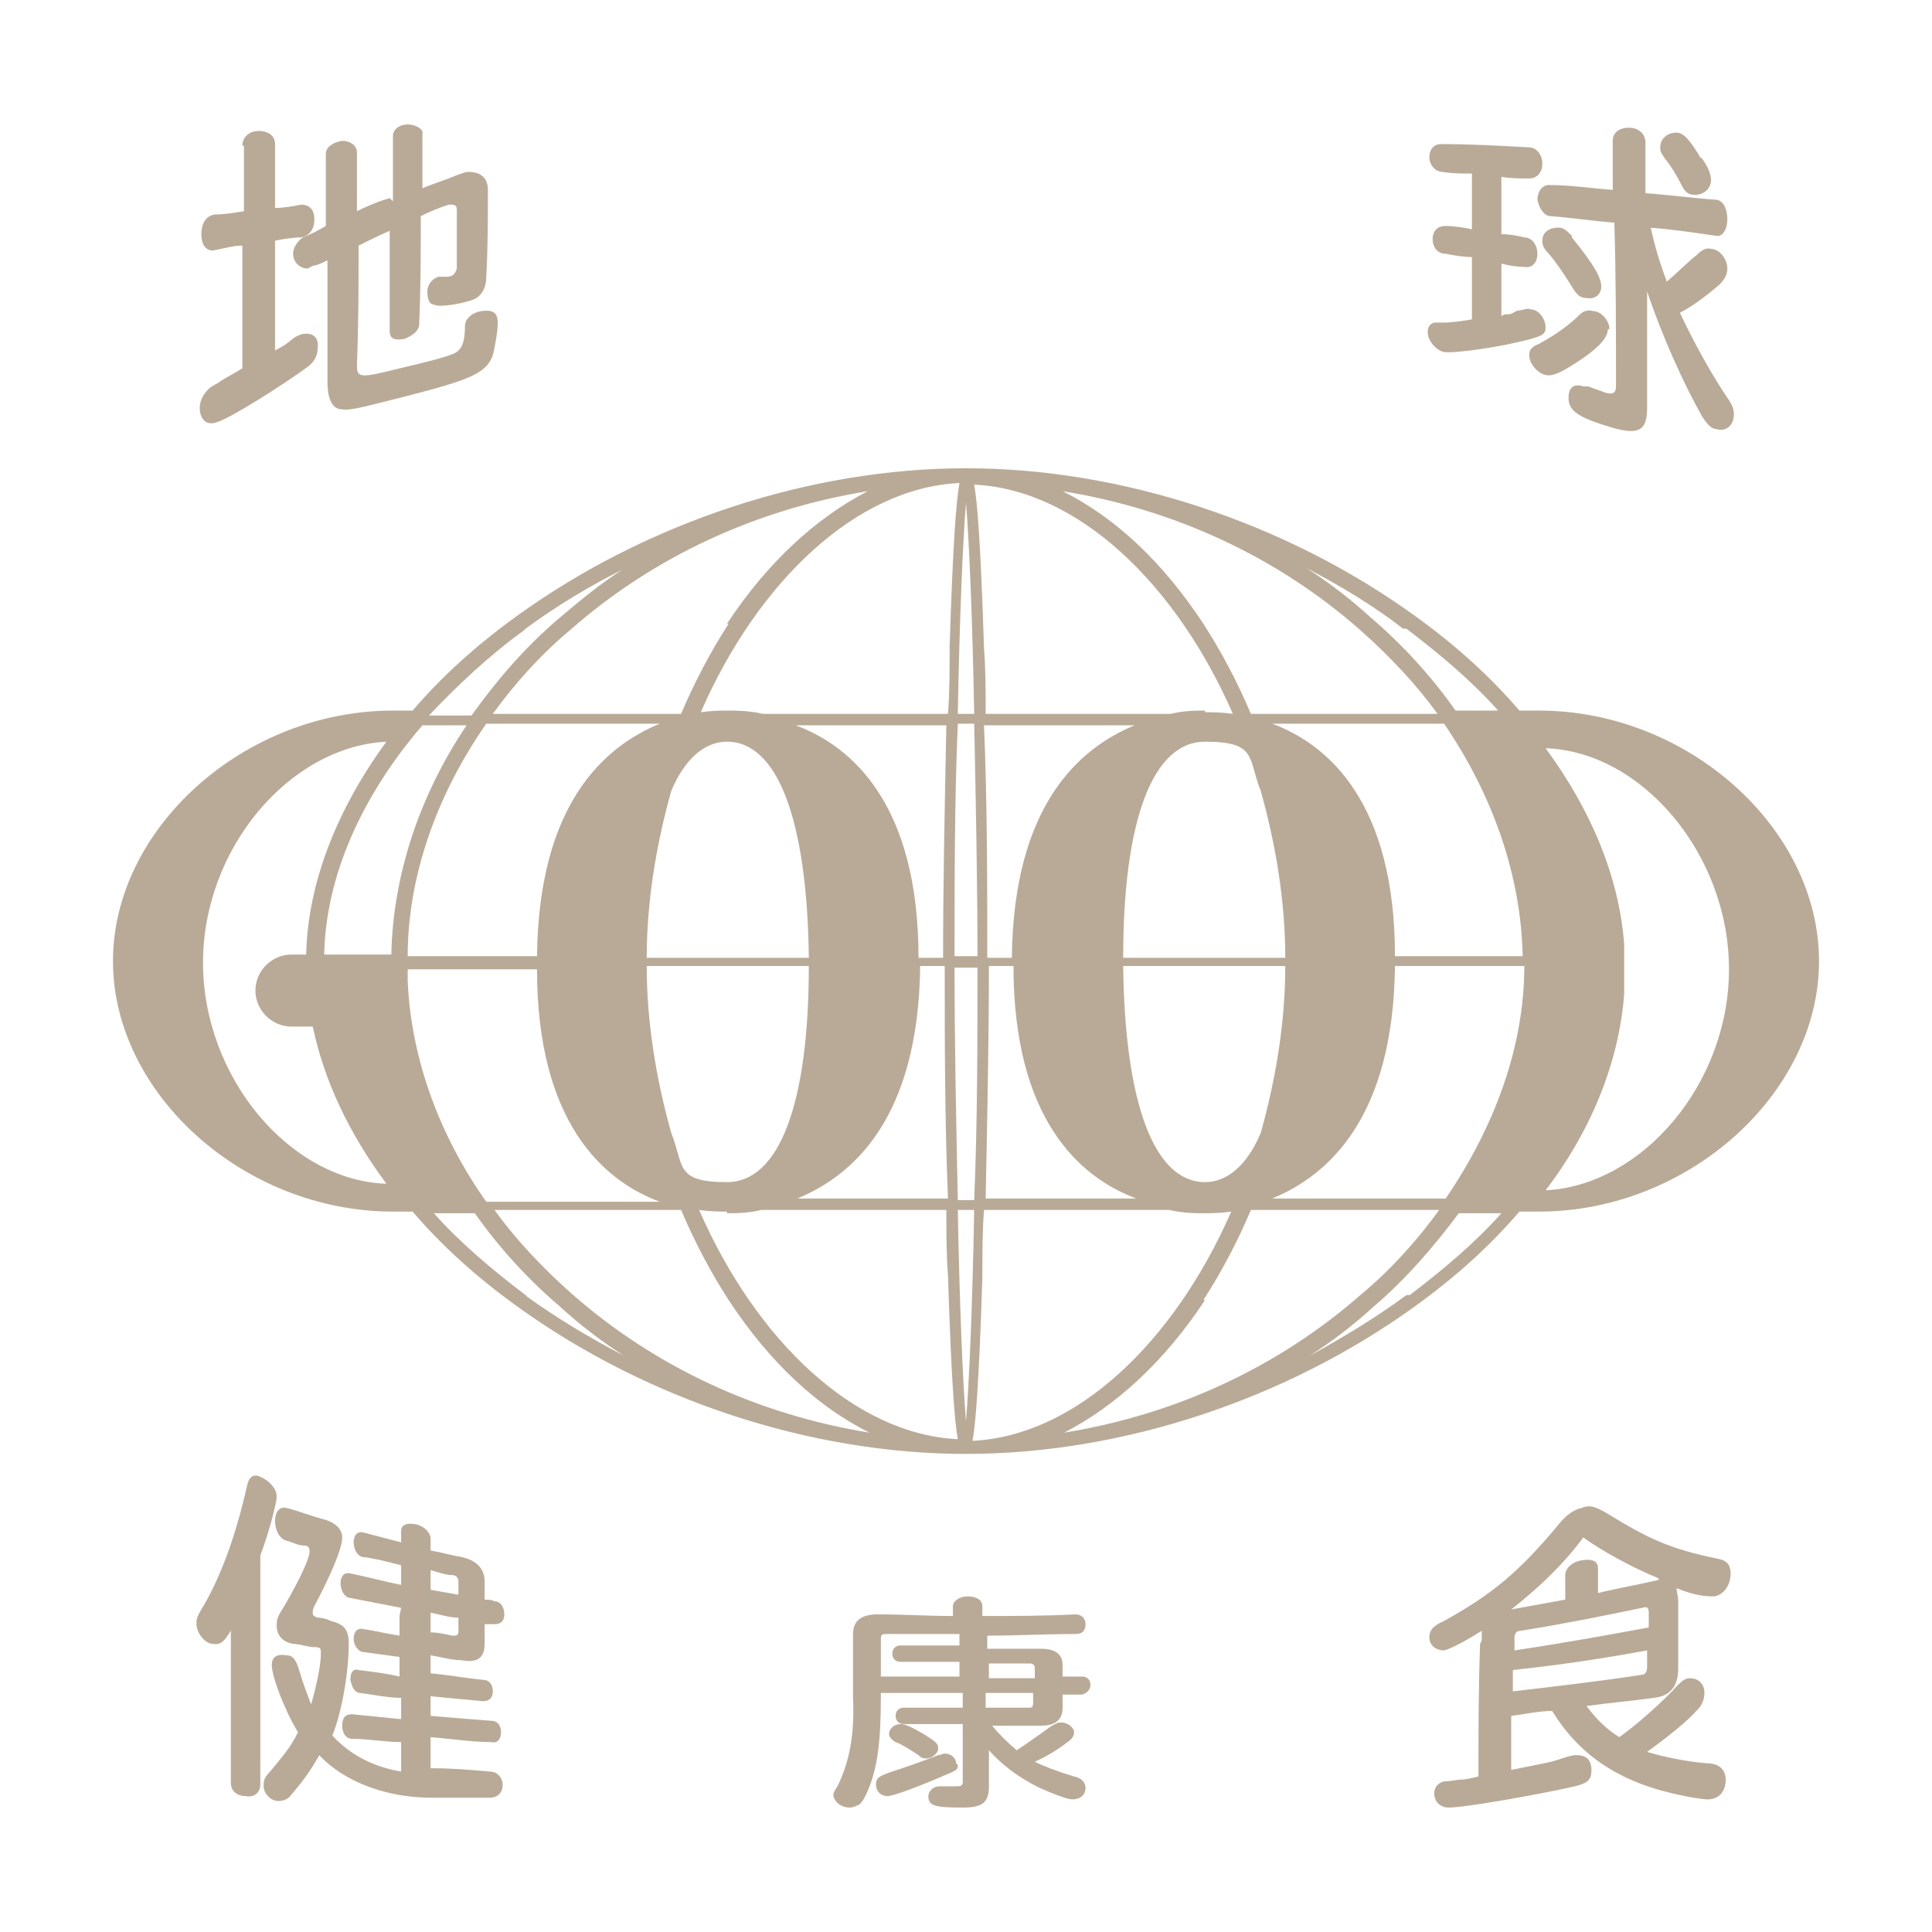 <?xml version="1.0" encoding="utf-8"?>
<svg xmlns="http://www.w3.org/2000/svg" id="_レイヤー_1" data-name="レイヤー 1" version="1.1" viewBox="0 0 118 118">
  <defs>
    <style>
      .cls-1 {
        fill: #b9aa97;
        stroke-width: 0px;
      }
    </style>
  </defs>
  <g>
    <path class="cls-1" d="M14.8,8.9c0-.5.4-.9,1-.9.6,0,1,.3,1,.8,0,1.3,0,2.6,0,3.9.5,0,1.1-.1,1.6-.2.5,0,.8.3.8.9,0,.6-.3,1-.8,1.1-.5,0-1.1.1-1.6.2,0,2.2,0,4.4,0,6.7.6-.3.7-.4,1.2-.8.2-.1.4-.2.5-.2.6-.1,1,.2.9.9,0,.4-.2.8-.6,1.1-1.5,1.1-4.8,3.2-5.6,3.4-.6.2-1-.2-1-.9,0-.4.2-.8.5-1.1.1-.1.2-.2.6-.4.4-.3.5-.3,1.5-.9,0-2.5,0-5,0-7.5-.6,0-1.2.2-1.8.3-.4,0-.7-.3-.7-1,0-.7.3-1.1.8-1.2.6,0,1.2-.1,1.8-.2,0-1.3,0-2.7,0-4ZM24,12.3c0-1.3,0-2.7,0-4,0-.4.4-.7.9-.7.5,0,1,.3.9.6,0,1.1,0,2.2,0,3.3.7-.3,1.4-.5,2.1-.8.3-.1.5-.2.7-.2.8,0,1.2.4,1.2,1.1,0,1.8,0,3.5-.1,5.3,0,.7-.3,1.2-.8,1.4-.3.1-.6.2-1.2.3-.7.1-1,.1-1.2,0-.3,0-.4-.4-.4-.8,0-.4.3-.8.7-.9.2,0,.3,0,.5,0,.4,0,.5-.2.6-.5,0-1.2,0-2.4,0-3.6,0-.2-.1-.3-.3-.3,0,0-.2,0-.2,0-.6.2-1.1.4-1.7.7,0,2.2,0,4.4-.1,6.6,0,.4-.4.7-.9.9-.6.1-.9,0-.9-.5,0-2,0-4.1,0-6.1-.7.3-1.3.6-1.9.9,0,2.4,0,4.8-.1,7.3,0,.8.2.8,2.6.2,1.3-.3,2.9-.7,3.3-.9.5-.2.7-.7.7-1.7,0-.4.4-.8,1-.9.7-.1,1,.1,1,.7,0,.6-.2,1.6-.3,2-.4,1.1-1.4,1.5-5.3,2.5-2.4.6-3.4.9-3.9.8-.6,0-.9-.6-.9-1.7,0-2.5,0-4.9,0-7.4-.2.1-.4.2-.7.3-.2,0-.3.1-.5.2-.5,0-.9-.4-.9-.9,0-.4.3-.8.6-1,.5-.2.9-.4,1.4-.7,0-1.5,0-2.9,0-4.4,0-.4.4-.7,1-.8.5,0,.9.3.9.7,0,1.2,0,2.4,0,3.6.6-.3,1.3-.6,2-.8Z"/>
    <path class="cls-1" d="M91.9,19.2c.3,0,.4,0,.7-.2.6-.1.7-.2.9-.1.5,0,.9.6.9,1.1,0,.4-.2.5-.9.7-1.8.5-4.7.9-5.3.8-.5-.1-1-.7-1-1.2,0-.3.1-.5.4-.6.2,0,.2,0,.7,0,.2,0,1.2-.1,1.6-.2,0-1.3,0-2.5,0-3.8-.5,0-1.1-.1-1.6-.2-.5,0-.8-.4-.8-.9,0-.5.3-.8.8-.8.5,0,1.1.1,1.6.2,0-1.1,0-2.2,0-3.4-.6,0-1.2,0-1.8-.1-.4,0-.8-.4-.8-.9,0-.5.3-.8.7-.8,1.8,0,3.6.1,5.4.2.4,0,.8.4.8,1,0,.5-.3.9-.8.9-.6,0-1.1,0-1.7-.1,0,1.2,0,2.3,0,3.5.5,0,1,.1,1.4.2.5,0,.8.5.8,1,0,.5-.3.9-.8.8-.5,0-1-.1-1.4-.2,0,1.1,0,2.1,0,3.2ZM98.2,20.1c0,.5-.5,1.1-1.7,1.9-1.2.8-1.7,1-2.1.9-.5-.1-1-.7-1-1.2,0-.3.1-.5.6-.7,1.1-.6,1.9-1.2,2.5-1.8.2-.2.5-.3.8-.2.5,0,1,.6,1,1.1ZM100.8,13.8c.3,1.4.6,2.3,1,3.4.6-.5,1.4-1.3,1.8-1.6.3-.3.6-.5.9-.4.5,0,1,.6,1,1.2,0,.4-.2.7-.5,1-.7.6-1.6,1.3-2.4,1.7.9,1.9,1.9,3.7,2.9,5.2.3.4.4.7.4,1,0,.7-.5,1.1-1.1.9-.3,0-.6-.4-.8-.7-1.1-1.9-2.5-5-3.4-7.7,0,2.4,0,4.7,0,7.1,0,1.4-.5,1.7-2.2,1.2-2-.6-2.6-1-2.6-1.8,0-.6.3-.9.9-.7,0,0,.1,0,.3,0,.3.1.8.3,1.1.4.4.1.6,0,.6-.4,0-3.3,0-6.7-.1-10-1.3-.1-2.6-.3-3.9-.4-.4,0-.7-.5-.8-1,0-.5.3-.9.7-.9,1.3,0,2.6.2,3.9.3,0-1,0-2,0-3,0-.5.4-.8,1-.8.6,0,1,.4,1,.9,0,1,0,2.1,0,3.1,1.4.1,2.9.3,4.3.4.4,0,.7.5.7,1.2,0,.6-.3,1.1-.7,1-1.4-.2-2.7-.4-4.1-.5ZM96,14.5c1.4,1.7,1.8,2.5,1.8,3,0,.5-.4.8-.9.7-.4,0-.6-.2-.9-.7-.5-.8-.9-1.4-1.4-2-.3-.3-.4-.5-.4-.8,0-.5.4-.8,1-.8.3,0,.5.2.8.5ZM103.9,9.6c.5.7.6,1.1.6,1.4,0,.5-.4.9-1,.9-.4,0-.6-.2-.8-.6-.3-.6-.6-1.1-1-1.6-.2-.3-.3-.4-.3-.7,0-.5.4-.9,1-.9.4,0,.8.4,1.5,1.6Z"/>
  </g>
  <g>
    <g>
      <path class="cls-1" d="M14.3,99.2c-.5,1-.8,1.3-1.3,1.2-.5,0-1-.7-1-1.2,0-.3,0-.4.3-.9,1.2-2,2.1-4.5,2.8-7.6.1-.5.4-.7.8-.5.5.2,1,.7,1,1.2,0,.4-.5,2.3-1,3.6,0,4.7,0,9.4,0,14,0,.5-.4.8-.9.7-.5,0-.9-.3-.9-.8,0-3.3,0-6.5,0-9.8ZM24.5,98.2c-1-.2-2.1-.4-3.1-.6-.3,0-.6-.4-.6-.9,0-.4.2-.7.6-.6,1,.2,2.1.5,3.1.7,0-.4,0-.8,0-1.2-.8-.2-1.5-.4-2.3-.5-.3,0-.6-.4-.6-.9,0-.4.2-.7.6-.6.8.2,1.5.4,2.3.6,0-.2,0-.5,0-.7,0-.4.4-.5.9-.4.5.1.9.5.9.9,0,.2,0,.5,0,.7.6.1,1.3.3,1.9.4.9.2,1.4.7,1.4,1.5,0,.4,0,.7,0,1.1.2,0,.4,0,.6.1.4,0,.6.4.6.8,0,.4-.2.6-.6.6-.2,0-.4,0-.6,0,0,.4,0,.8,0,1.2,0,.8-.4,1.2-1.4,1-.6,0-1.3-.2-1.9-.3,0,.4,0,.8,0,1.1,1.1.1,2.2.3,3.2.4.4,0,.6.3.6.7,0,.4-.2.6-.6.6-1.1-.1-2.2-.2-3.2-.3,0,.4,0,.8,0,1.2,1.2.1,2.4.2,3.7.3.4,0,.6.3.6.7,0,.4-.2.7-.6.6-1.2,0-2.4-.2-3.7-.3,0,.6,0,1.3,0,1.9,0,0,0,0,0,0,0,0,.1,0,.2,0,1.1,0,2.3.1,3.4.2.5,0,.8.4.8.8,0,.5-.3.8-.8.8-1.2,0-2.3,0-3.5,0-2.7,0-5.3-.9-6.9-2.6-.5.9-1,1.6-1.7,2.4-.2.3-.5.4-.8.4-.5,0-.9-.5-.9-.9,0-.3,0-.5.4-.9,1-1.2,1.3-1.6,1.7-2.4-.8-1.3-1.6-3.4-1.6-4.1,0-.5.3-.7.9-.6.4,0,.6.3.8,1,.2.7.4,1.2.7,2,.3-1,.6-2.4.6-3.1,0-.3,0-.4-.4-.4-.4,0-.9-.2-1.3-.2-.6-.1-1-.5-1-1.1,0-.3,0-.5.4-1.1,1-1.7,1.7-3.2,1.6-3.5,0-.2-.1-.3-.3-.3-.4,0-.7-.2-1.1-.3-.4-.1-.7-.6-.7-1.2,0-.6.3-.9.7-.8.8.2,1.5.5,2.3.7.7.2,1.1.6,1.1,1.1,0,.7-.7,2.3-1.7,4.2-.1.2-.1.3-.1.4,0,.1,0,.2.3.3.3,0,.6.1.8.2.8.2,1.1.5,1.1,1.4,0,1.7-.4,4.1-1,5.6,1,1.1,2.4,1.9,4.2,2.2,0-.6,0-1.2,0-1.8-1,0-2-.2-3-.2-.4,0-.6-.4-.6-.8,0-.5.2-.7.6-.7,1,.1,2,.2,3,.3,0-.4,0-.8,0-1.3-.8,0-1.7-.2-2.5-.3-.3,0-.5-.3-.6-.8,0-.5.2-.7.5-.6.8.1,1.7.2,2.5.4,0-.4,0-.8,0-1.2-.7-.1-1.5-.2-2.2-.3-.3,0-.6-.4-.6-.8,0-.4.2-.7.6-.6.7.1,1.5.3,2.2.4,0-.4,0-.8,0-1.2ZM26.3,97.1c.6.1,1.1.2,1.7.3,0-.3,0-.5,0-.8,0-.2-.1-.4-.4-.4-.4,0-.9-.2-1.3-.3,0,.4,0,.8,0,1.1ZM27.6,99.9c.3,0,.4,0,.4-.3,0-.3,0-.6,0-.8-.6,0-1.1-.2-1.7-.3,0,.4,0,.8,0,1.2.4,0,.9.1,1.3.2Z"/>
      <path class="cls-1" d="M90.5,100.2c0-.2,0-.4,0-.6-1.1.7-1.9,1.1-2.3,1.2-.5,0-.9-.3-.9-.8,0-.4.2-.7.9-1,2.9-1.6,4.6-3,7-5.9.4-.5.9-.9,1.4-1,.5-.2.8-.1,1.5.3,2.6,1.6,3.9,2.2,6.8,2.8.6.1.8.4.8.9,0,.7-.4,1.3-1,1.4-.4,0-1.1,0-2.3-.5,0,.2.1.5.1.8,0,1.4,0,2.7,0,4.1,0,1.1-.5,1.7-1.5,1.8-1.4.2-2.7.3-4.1.5.6.8,1.2,1.4,2,1.9,1-.7,2.7-2.2,3.5-3.1.3-.3.5-.5.8-.5.5,0,.9.3.9.9,0,.3-.1.7-.4,1-.7.8-2,1.8-3.1,2.6,1,.3,2.4.6,3.7.7.7,0,1.1.4,1.1,1,0,.7-.4,1.2-1.1,1.2-.4,0-1.5-.2-2.3-.4-3.3-.8-5.6-2.4-7.2-5-.8,0-1.7.2-2.5.3,0,1.1,0,2.2,0,3.3.5-.1,1-.2,1.5-.3,1-.2,1-.2,1.6-.4.6-.2.7-.2.9-.2.6,0,.9.3.9.9,0,.6-.2.8-1,1-2.2.5-6.7,1.3-7.7,1.3-.5,0-.9-.3-.9-.9,0-.3.2-.6.6-.7.2,0,.2,0,.9-.1.4,0,.8-.1,1.2-.2,0-2.7,0-5.4.1-8.1ZM101.3,96.4c-1.7-.7-3.5-1.7-4.6-2.5-1.1,1.5-2.5,2.9-4.4,4.4,1.1-.2,2.2-.4,3.3-.6,0-.5,0-1,0-1.5,0-.4.4-.8,1-.9.6-.1,1,0,1,.5,0,.5,0,1,0,1.5,1.2-.3,2.4-.5,3.7-.8ZM100.7,98.5c0-.3-.1-.4-.4-.3-2.4.5-4.9,1-7.4,1.4-.3,0-.4.2-.4.4,0,.3,0,.5,0,.8,2.7-.4,5.5-.9,8.2-1.4,0-.3,0-.6,0-.9ZM92.4,103.3c2.6-.3,5.2-.6,7.8-1,.3,0,.4-.2.4-.5,0-.3,0-.7,0-1-2.7.5-5.4.9-8.2,1.2,0,.4,0,.9,0,1.3Z"/>
    </g>
    <path class="cls-1" d="M58.6,103.4c-1.6,0-3.2,0-4.8,0,0,0,0,.1,0,.2,0,2.8-.2,4.5-.9,6-.2.4-.3.5-.4.6-.2.1-.4.2-.6.2-.5,0-.9-.3-1-.7,0-.2,0-.2.3-.7.7-1.5,1-3.1.9-5.3,0-1.3,0-2.6,0-3.9,0-.8.5-1.2,1.5-1.2,1.5,0,3.1.1,4.6.1,0-.2,0-.4,0-.6,0-.3.4-.6.9-.6.5,0,.9.2.9.6,0,.2,0,.4,0,.6,1.9,0,3.8,0,5.7-.1.3,0,.6.2.6.6,0,.4-.2.6-.6.6-1.8,0-3.6.1-5.4.1,0,.3,0,.6,0,.8,1.1,0,2.2,0,3.3,0,.8,0,1.3.3,1.3,1,0,.2,0,.5,0,.7.4,0,.8,0,1.2,0,.3,0,.5.2.5.5,0,.3-.2.5-.5.6-.4,0-.8,0-1.2,0,0,.3,0,.5,0,.8,0,.7-.4,1.1-1.3,1.1-1,0-2,0-3,0,.4.5.9,1,1.5,1.5.6-.4,1.6-1.1,2-1.4.3-.2.5-.3.7-.3.4,0,.8.3.8.6,0,.2-.1.4-.4.6-.5.4-1.3.9-2,1.2.6.3,1.4.6,2.4.9.5.1.7.4.7.7,0,.4-.3.7-.8.7-.3,0-1.1-.3-2-.7-1.2-.6-2.2-1.3-3.1-2.3,0,.7,0,1.5,0,2.2,0,1-.4,1.3-1.6,1.3-1.7,0-2.1-.1-2.1-.7,0-.3.3-.6.7-.6,0,0,.1,0,.4,0,.2,0,.4,0,.5,0,.4,0,.5,0,.5-.3,0-1.2,0-2.3,0-3.5-1.2,0-2.4,0-3.6,0-.3,0-.5-.2-.5-.5,0-.3.2-.5.5-.5,1.2,0,2.4,0,3.6,0,0-.3,0-.6,0-.9ZM58.5,107.8c0,.2,0,.3-.5.5-1.6.7-3.4,1.4-3.8,1.4-.4,0-.7-.3-.7-.7,0-.4.2-.5.7-.7.9-.3,2.1-.7,3.1-1.1.1,0,.3-.1.4-.1.4,0,.7.3.7.6ZM58.6,99.8c-1.5,0-3,0-4.4,0-.3,0-.4,0-.4.3,0,.8,0,1.6,0,2.3,1.6,0,3.2,0,4.8,0,0-.3,0-.6,0-.9-1.2,0-2.4,0-3.6,0-.3,0-.5-.2-.5-.5,0-.3.2-.5.5-.5,1.2,0,2.4,0,3.6,0,0-.3,0-.6,0-.8ZM56.4,105.9c.8.5.9.6.9.9,0,.3-.4.6-.7.6-.2,0-.3,0-.5-.2-.6-.4-1.1-.7-1.4-.8-.2-.1-.4-.3-.4-.5,0-.3.3-.6.7-.6.3,0,.7.2,1.4.6ZM60.3,102.5c1,0,1.9,0,2.9,0,0-.2,0-.4,0-.6,0-.2-.1-.3-.3-.3-.8,0-1.7,0-2.5,0,0,.3,0,.6,0,.9ZM62.8,104.3c.2,0,.3,0,.3-.3,0-.2,0-.4,0-.6-1,0-1.9,0-2.9,0,0,.3,0,.6,0,.9.8,0,1.7,0,2.5,0Z"/>
  </g>
  <path class="cls-1" d="M94,43.4h-1.2c-1.8-2.1-3.9-4-6.4-5.8-7.9-5.7-17.9-9-27.4-9h0s0,0,0,0c-9.5,0-19.5,3.3-27.4,9-2.5,1.8-4.6,3.7-6.4,5.8h-1.2c-9.1,0-17.1,7.2-17.1,15.3s8,15.3,17.1,15.3h1.2c1.8,2.1,3.9,4,6.4,5.8,7.9,5.7,17.9,9,27.4,9,0,0,0,0,0,0h0c9.5,0,19.5-3.3,27.4-9,2.5-1.8,4.6-3.7,6.4-5.8h1.2c9.1,0,17.1-7.2,17.1-15.3s-8-15.3-17.1-15.3ZM23.6,45.3c-3,4.1-4.8,8.6-4.9,13h-.9c-1.2,0-2.2,1-2.2,2.2s1,2.2,2.2,2.2h1.3c.7,3.3,2.2,6.5,4.5,9.6-5.9-.2-11.2-6.5-11.2-13.5s5.3-13.2,11.2-13.5ZM24.9,59.8s0,0,0,0c0,0,0,0,0,0,0-.2,0-.4,0-.6h7.9c0,9.3,4,12.9,7.5,14.2h-10.6c-2.9-4.1-4.6-8.8-4.8-13.5ZM93.1,58.4h0s0,0,0,0h-7.9c0-9.3-4-12.9-7.5-14.2h10.5c3,4.4,4.7,9.3,4.8,14.2ZM58.5,73.3c-.1-4.7-.2-9.8-.2-14.2h1.4c0,4.4,0,9.6-.2,14.2h-1.1ZM59.5,73.9c-.1,5.6-.3,10.5-.5,12.9-.2-2.4-.4-7.3-.5-12.9h1ZM59.5,44.2c.1,4.7.2,9.8.2,14.2h-1.4c0-4.4,0-9.6.2-14.2h1.1ZM58.5,43.6c.1-5.6.3-10.5.5-12.9.2,2.4.4,7.3.5,12.9h-1ZM78.5,58.5h-9.9c0-8.4,1.8-13.2,5-13.2s2.6,1,3.4,3c.9,3.2,1.5,6.7,1.5,10.2ZM78.5,59c0,3.5-.6,7-1.5,10.2-.8,1.9-2,3-3.4,3-3.1,0-4.9-4.8-5-13.2h9.9ZM61.9,58.5h-1.6c0-4.3,0-9.5-.2-14.2h9.2c-3.4,1.4-7.4,4.9-7.5,14.2ZM57.7,58.5h-1.6c0-9.3-4-12.9-7.5-14.2h9.2c-.1,4.8-.2,9.9-.2,14.2ZM41,48.3c.8-1.9,2-3,3.4-3,3.1,0,4.9,4.8,5,13.2h-9.9c0-3.5.6-7,1.5-10.2ZM39.5,59h9.9c0,8.4-1.8,13.2-5,13.2s-2.6-1-3.4-3c-.9-3.2-1.5-6.7-1.5-10.2ZM56.1,59h1.6c0,4.3,0,9.5.2,14.2h-9.2c3.4-1.4,7.4-4.9,7.5-14.2ZM60.3,59h1.6c0,9.3,4,12.9,7.5,14.2h-9.2c.1-4.8.2-9.9.2-14.2ZM73.6,43.4c-.5,0-1.3,0-2.1.2h-11.3c0-1.4,0-2.8-.1-4-.2-6.3-.4-8.9-.6-10,6.3.3,12.3,6,15.8,14-.7-.1-1.3-.1-1.7-.1ZM58,39.6c0,1.3,0,2.7-.1,4h-11.3c-.9-.2-1.6-.2-2.1-.2s-1,0-1.7.1c3.5-8,9.5-13.7,15.8-14-.2,1.1-.4,3.7-.6,10ZM44.4,74.1c.5,0,1.3,0,2.1-.2h11.3c0,1.4,0,2.8.1,4,.2,6.3.4,8.9.6,10-6.3-.3-12.3-6-15.8-14,.7.1,1.3.1,1.7.1ZM60,77.9c0-1.3,0-2.7.1-4h11.3c.9.2,1.6.2,2.1.2s1,0,1.7-.1c-3.5,8-9.5,13.7-15.8,14,.2-1.1.4-3.7.6-10ZM85.2,59h7.9s0,0,0,0h0c0,4.9-1.8,9.8-4.8,14.2h-10.6c3.4-1.4,7.4-4.9,7.5-14.2ZM99.2,60.1s0,0,0-.1c0,0,0,0,0-.1,0,0,0,0,0,0,0,0,0-.1,0-.2,0,0,0,0,0,0,0,0,0-.1,0-.2,0,0,0,0,0,0,0-.2,0-.4,0-.6s0-.4,0-.6c0,0,0,0,0,0,0,0,0-.1,0-.2,0,0,0,0,0,0,0,0,0-.1,0-.2,0,0,0,0,0,0,0,0,0,0,0-.1,0,0,0,0,0-.1,0,0,0,0,0,0-.3-4.1-2-8.2-4.8-12,5.9.2,11.2,6.5,11.2,13.5s-5.3,13.2-11.2,13.5c2.9-3.8,4.5-8,4.8-12,0,0,0,0,0,0ZM87.9,43.6h-11.5c-.8-1.9-1.8-3.8-2.9-5.5-2.5-3.8-5.4-6.5-8.6-8.1,6.8,1.1,13.1,4,18.2,8.5,1.8,1.6,3.4,3.3,4.7,5.1ZM44.5,38.1c-1.1,1.7-2.1,3.6-2.9,5.5h-11.5c1.3-1.8,2.9-3.6,4.7-5.1,5.1-4.5,11.4-7.4,18.2-8.5-3.1,1.6-6.1,4.3-8.6,8.1ZM40.3,44.2c-3.4,1.4-7.4,4.9-7.5,14.2h-7.9c0-4.9,1.8-9.9,4.8-14.2h10.5ZM23.9,58.3h-4.1c.1-4.8,2.3-9.7,6-14h2.7c-2.9,4.3-4.5,9.2-4.6,14ZM30.1,73.9h11.5c.8,1.9,1.8,3.8,2.9,5.5,2.5,3.8,5.4,6.5,8.6,8.1-6.8-1.1-13.1-4-18.2-8.5-1.8-1.6-3.4-3.3-4.7-5.1ZM73.5,79.4c1.1-1.7,2.1-3.6,2.9-5.5h11.5c-1.3,1.8-2.9,3.6-4.7,5.1-5.1,4.5-11.4,7.4-18.2,8.5,3.1-1.6,6.1-4.3,8.6-8.1ZM85.9,38.4c2.1,1.6,4,3.2,5.6,5h-2.6c-1.4-2-3.2-4-5.2-5.7-1.2-1.1-2.5-2.1-3.9-3,2.1,1.1,4.1,2.3,5.9,3.7ZM32.1,38.4c1.9-1.4,3.9-2.6,5.9-3.6-1.4.9-2.6,1.9-3.9,3-2.1,1.8-3.8,3.8-5.3,5.9h-2.6c1.7-1.8,3.6-3.6,5.8-5.2ZM32.1,79.1c-2.1-1.6-4-3.2-5.6-5h2.5c1.4,2,3.2,4,5.2,5.7,1.2,1.1,2.5,2.1,3.9,3-2.1-1.1-4.1-2.3-5.9-3.6ZM85.9,79.1c-1.9,1.4-3.9,2.6-5.9,3.7,1.4-.9,2.7-1.9,3.9-3,2-1.7,3.7-3.7,5.2-5.7h2.6c-1.6,1.8-3.5,3.4-5.6,5Z"/>
</svg>